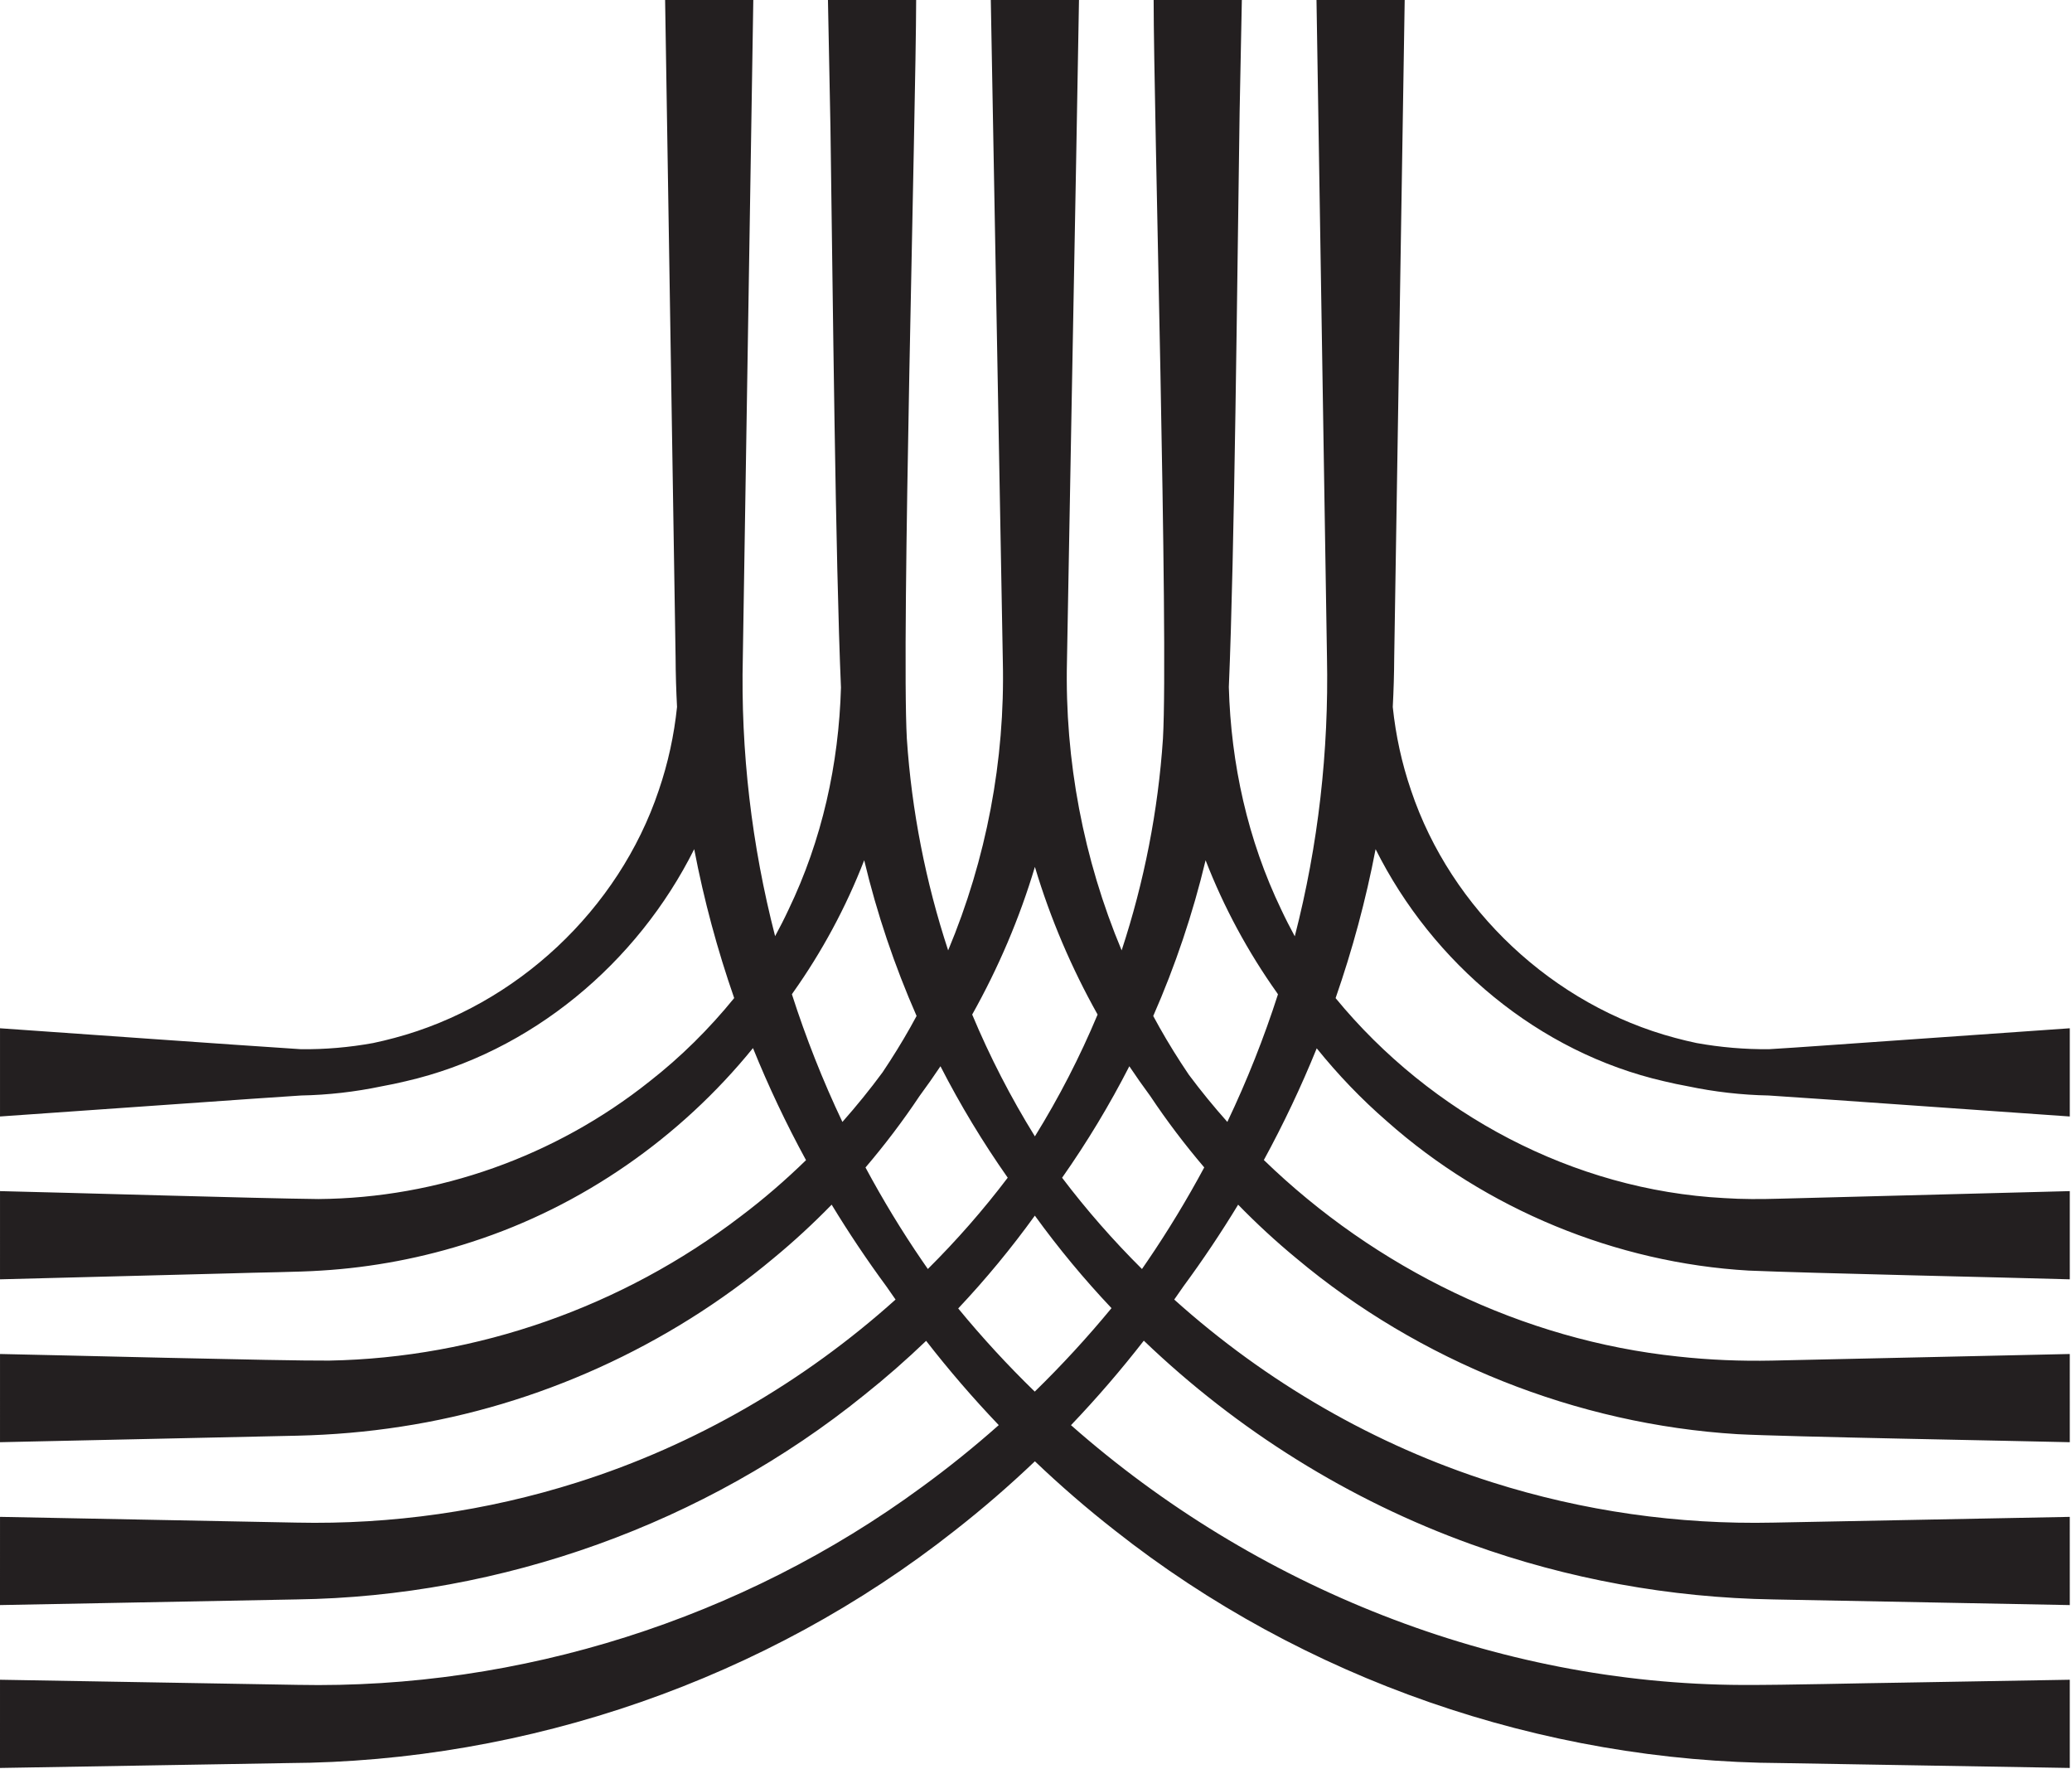<?xml version="1.0" encoding="UTF-8" standalone="no"?><!DOCTYPE svg PUBLIC "-//W3C//DTD SVG 1.1//EN" "http://www.w3.org/Graphics/SVG/1.1/DTD/svg11.dtd"><svg width="383px" height="327px" version="1.1" xmlns="http://www.w3.org/2000/svg" xmlns:xlink="http://www.w3.org/1999/xlink" xml:space="preserve" xmlns:serif="http://www.serif.com/" style="fill-rule:evenodd;clip-rule:evenodd;stroke-linejoin:round;stroke-miterlimit:2;"><path d="M177.121,241.813c5.089,-5.403 9.824,-11.136 14.166,-17.154c4.346,6.006 9.084,11.719 14.17,17.1c-4.449,5.394 -9.185,10.545 -14.187,15.425c-4.995,-4.852 -9.72,-9.984 -14.149,-15.371m-6.665,-8.811c-3.804,-5.557 -7.294,-11.317 -10.474,-17.238c3.589,-4.212 6.937,-8.625 10.003,-13.226c1.33,-1.796 2.611,-3.628 3.855,-5.484c3.66,7.144 7.82,14.03 12.434,20.597c-4.516,5.959 -9.459,11.597 -14.766,16.872c-0.351,-0.507 -0.707,-1.009 -1.052,-1.521m-23.907,-49.504c5.382,-7.582 9.832,-15.828 13.194,-24.515c2.356,9.864 5.61,19.5 9.684,28.777c-0.385,0.704 -0.76,1.412 -1.159,2.108c-1.599,2.84 -3.319,5.607 -5.131,8.31c-2.331,3.169 -4.817,6.221 -7.421,9.168c-3.632,-7.65 -6.748,-15.537 -9.334,-23.592c0.055,-0.087 0.112,-0.171 0.167,-0.256m44.748,-23.288c2.846,9.52 6.758,18.666 11.59,27.291c-3.258,7.782 -7.13,15.315 -11.59,22.513c-4.461,-7.198 -8.334,-14.73 -11.592,-22.513c4.833,-8.625 8.745,-17.771 11.592,-27.291m31.553,-1.224c3.36,8.667 7.806,16.902 13.18,24.474c0.063,0.102 0.132,0.201 0.197,0.302c-2.588,8.047 -5.715,15.929 -9.358,23.579c-2.497,-2.806 -4.88,-5.715 -7.126,-8.731c-1.92,-2.84 -3.735,-5.751 -5.418,-8.742c-0.398,-0.693 -0.771,-1.399 -1.155,-2.1c4.074,-9.278 7.325,-18.918 9.68,-28.782m-10.713,74.016c-0.346,0.512 -0.698,1.017 -1.047,1.525c-5.306,-5.273 -10.249,-10.909 -14.764,-16.866c4.615,-6.568 8.768,-13.459 12.428,-20.605c1.245,1.857 2.525,3.687 3.855,5.483c3.062,4.597 6.407,9.004 9.991,13.213c-3.183,5.92 -6.671,11.684 -10.463,17.25m140.093,77.956c-8.727,0.111 -21.514,0.461 -30.159,0.439c-45.495,-0.17 -90.097,-18.017 -124.102,-48.011c4.749,-4.974 9.243,-10.188 13.461,-15.616c17.255,16.546 37.941,29.506 60.54,37.633c17.819,6.424 36.788,9.873 55.803,10.189l54.819,1.043l-0.003,-16.302l-54.818,1.062c-17.533,0.382 -35.119,-2.113 -51.909,-7.44c-21.686,-6.848 -41.846,-18.543 -58.809,-33.783c0.575,-0.815 1.148,-1.631 1.711,-2.454c3.586,-4.869 6.954,-9.903 10.101,-15.081c3.395,3.48 6.973,6.79 10.737,9.891c22.735,19.071 51.857,30.706 81.568,32.521c8.892,0.482 51.567,1.235 61.422,1.486l-0.002,-16.302c-4.129,0.081 -52.015,1.166 -55.014,1.219c-5.82,0.119 -11.626,-0.115 -17.416,-0.754c-28.707,-3.019 -55.866,-16.277 -76.542,-36.313c3.637,-6.673 6.905,-13.564 9.774,-20.644c3.915,4.854 8.248,9.385 12.993,13.498c18.277,16.226 42.338,26.165 66.848,27.579c11.573,0.496 47.142,1.252 59.359,1.615l-0.002,-16.302c-7.993,0.202 -46.518,1.222 -53.74,1.402c-3.379,0.099 -6.795,0.111 -10.168,-0.113c-27.807,-1.467 -54.189,-15.515 -71.803,-36.956c3.107,-8.93 5.595,-18.123 7.394,-27.53c10.52,21.053 30.128,37.575 53.325,42.894c1.469,0.355 2.949,0.663 4.434,0.933c4.898,1.028 9.897,1.602 14.908,1.698c12.838,0.836 42.337,2.971 55.651,3.879l-0,-16.302l-37.083,2.601c-6.168,0.418 -12.388,0.901 -18.512,1.266c-4.487,0.042 -8.976,-0.343 -13.397,-1.14c-1.325,-0.281 -2.643,-0.594 -3.949,-0.949c-22.536,-5.988 -41.435,-23.724 -48.825,-45.749c-1.722,-5.026 -2.834,-10.178 -3.378,-15.408c0.159,-3.057 0.254,-6.128 0.268,-9.215l1.936,-121.442l-16.302,-0l-0,0.014l1.936,121.428c0.357,17.365 -1.605,34.75 -5.951,51.598c-0.872,-1.613 -1.713,-3.244 -2.49,-4.908c-6.222,-12.917 -9.31,-26.977 -9.7,-41.151c1.053,-24.53 1.538,-75.523 1.994,-106.25c0.181,-9.284 0.33,-16.777 0.411,-20.731l-16.303,-0c0.009,20.239 2.768,118.085 1.72,136.519c-0.889,13.311 -3.475,26.468 -7.635,39.12c-7.059,-16.86 -10.532,-35.114 -10.108,-53.386c0.137,-6.911 0.483,-26.184 0.866,-47.628c0.554,-29.791 1.187,-63.77 1.358,-74.625l-16.302,-0c0.135,7.568 0.497,27.372 0.892,49.033c0.533,29.389 1.127,62.193 1.32,72.524c0.005,0.242 0.008,0.478 0.012,0.696c0.424,18.271 -3.049,36.526 -10.108,53.386c-4.16,-12.652 -6.746,-25.809 -7.635,-39.12c-1.028,-18.757 1.677,-115.622 1.721,-136.519l-16.304,-0c0.083,4.227 0.252,12.846 0.46,23.479c0.444,30.908 0.92,79.866 1.945,103.584c-0.4,14.146 -3.49,28.177 -9.7,41.068c-0.772,1.655 -1.606,3.278 -2.473,4.883c-4.332,-16.803 -6.384,-34.189 -5.967,-51.572l1.936,-121.442l-16.302,-0c0,-0 1.936,121.442 1.937,121.441c0.012,3.087 0.108,6.157 0.267,9.213c-0.544,5.231 -1.656,10.383 -3.379,15.411c-7.389,22.025 -26.288,39.761 -48.824,45.749c-1.317,0.358 -2.646,0.673 -3.981,0.955c-4.4,0.799 -8.877,1.189 -13.365,1.134c-12.724,-0.82 -42.378,-2.952 -55.596,-3.867l0,16.302l37.083,-2.601c6.193,-0.423 12.333,-0.888 18.569,-1.278c5.011,-0.096 10.011,-0.67 14.909,-1.698c1.485,-0.27 2.964,-0.579 4.433,-0.933c23.196,-5.318 42.804,-21.84 53.325,-42.893c1.797,9.402 4.284,18.592 7.39,27.519c-4.625,5.69 -9.858,10.888 -15.667,15.422c-17.362,13.818 -39.09,21.558 -61.174,21.72c-11.252,-0.117 -46.967,-1.2 -58.867,-1.465l-0.001,16.302l42.992,-1.111c3.983,-0.147 12.457,-0.226 16.367,-0.504c9.472,-0.574 18.899,-2.374 27.892,-5.314c20.371,-6.58 38.526,-19.285 51.933,-35.805c2.876,7.104 6.154,14.017 9.804,20.712c-3.821,3.72 -7.862,7.218 -12.134,10.429c-21.797,16.66 -48.671,26.119 -76.025,26.614c-8.404,0.078 -51.44,-1.048 -60.828,-1.221l-0.001,16.302c4.146,-0.106 51.991,-1.119 55.015,-1.205c6.405,-0.15 12.822,-0.693 19.152,-1.678c25.202,-3.854 49.356,-14.833 68.823,-31.124c3.764,-3.101 7.341,-6.411 10.737,-9.891c3.144,5.173 6.51,10.204 10.093,15.069c0.565,0.827 1.142,1.647 1.719,2.466c-16.963,15.24 -37.123,26.934 -58.81,33.783c-16.79,5.327 -34.376,7.822 -51.909,7.44l-54.818,-1.062l-0.003,16.302l54.821,-1.043c37.927,-0.52 75.546,-14.006 104.969,-37.811c3.955,-3.149 7.757,-6.481 11.401,-9.977c4.206,5.413 8.689,10.612 13.425,15.573c-4.553,4.039 -9.296,7.864 -14.218,11.446c-33.179,24.38 -74.303,37.4 -115.367,36.559c-14.838,-0.259 -39.9,-0.68 -55.029,-0.946l-0.001,16.302l30.361,-0.514c5.136,-0.107 17.738,-0.273 22.77,-0.386c44.406,-0.209 88.563,-15.505 123.355,-42.974c5.146,-4.021 10.088,-8.296 14.81,-12.799c4.721,4.503 9.663,8.778 14.809,12.799c34.791,27.469 78.95,42.765 123.355,42.974c13.931,0.23 38.899,0.667 53.131,0.9l-0.002,-16.302l-30.36,0.522" style="fill:#231f20;fill-rule:nonzero;"/></svg>